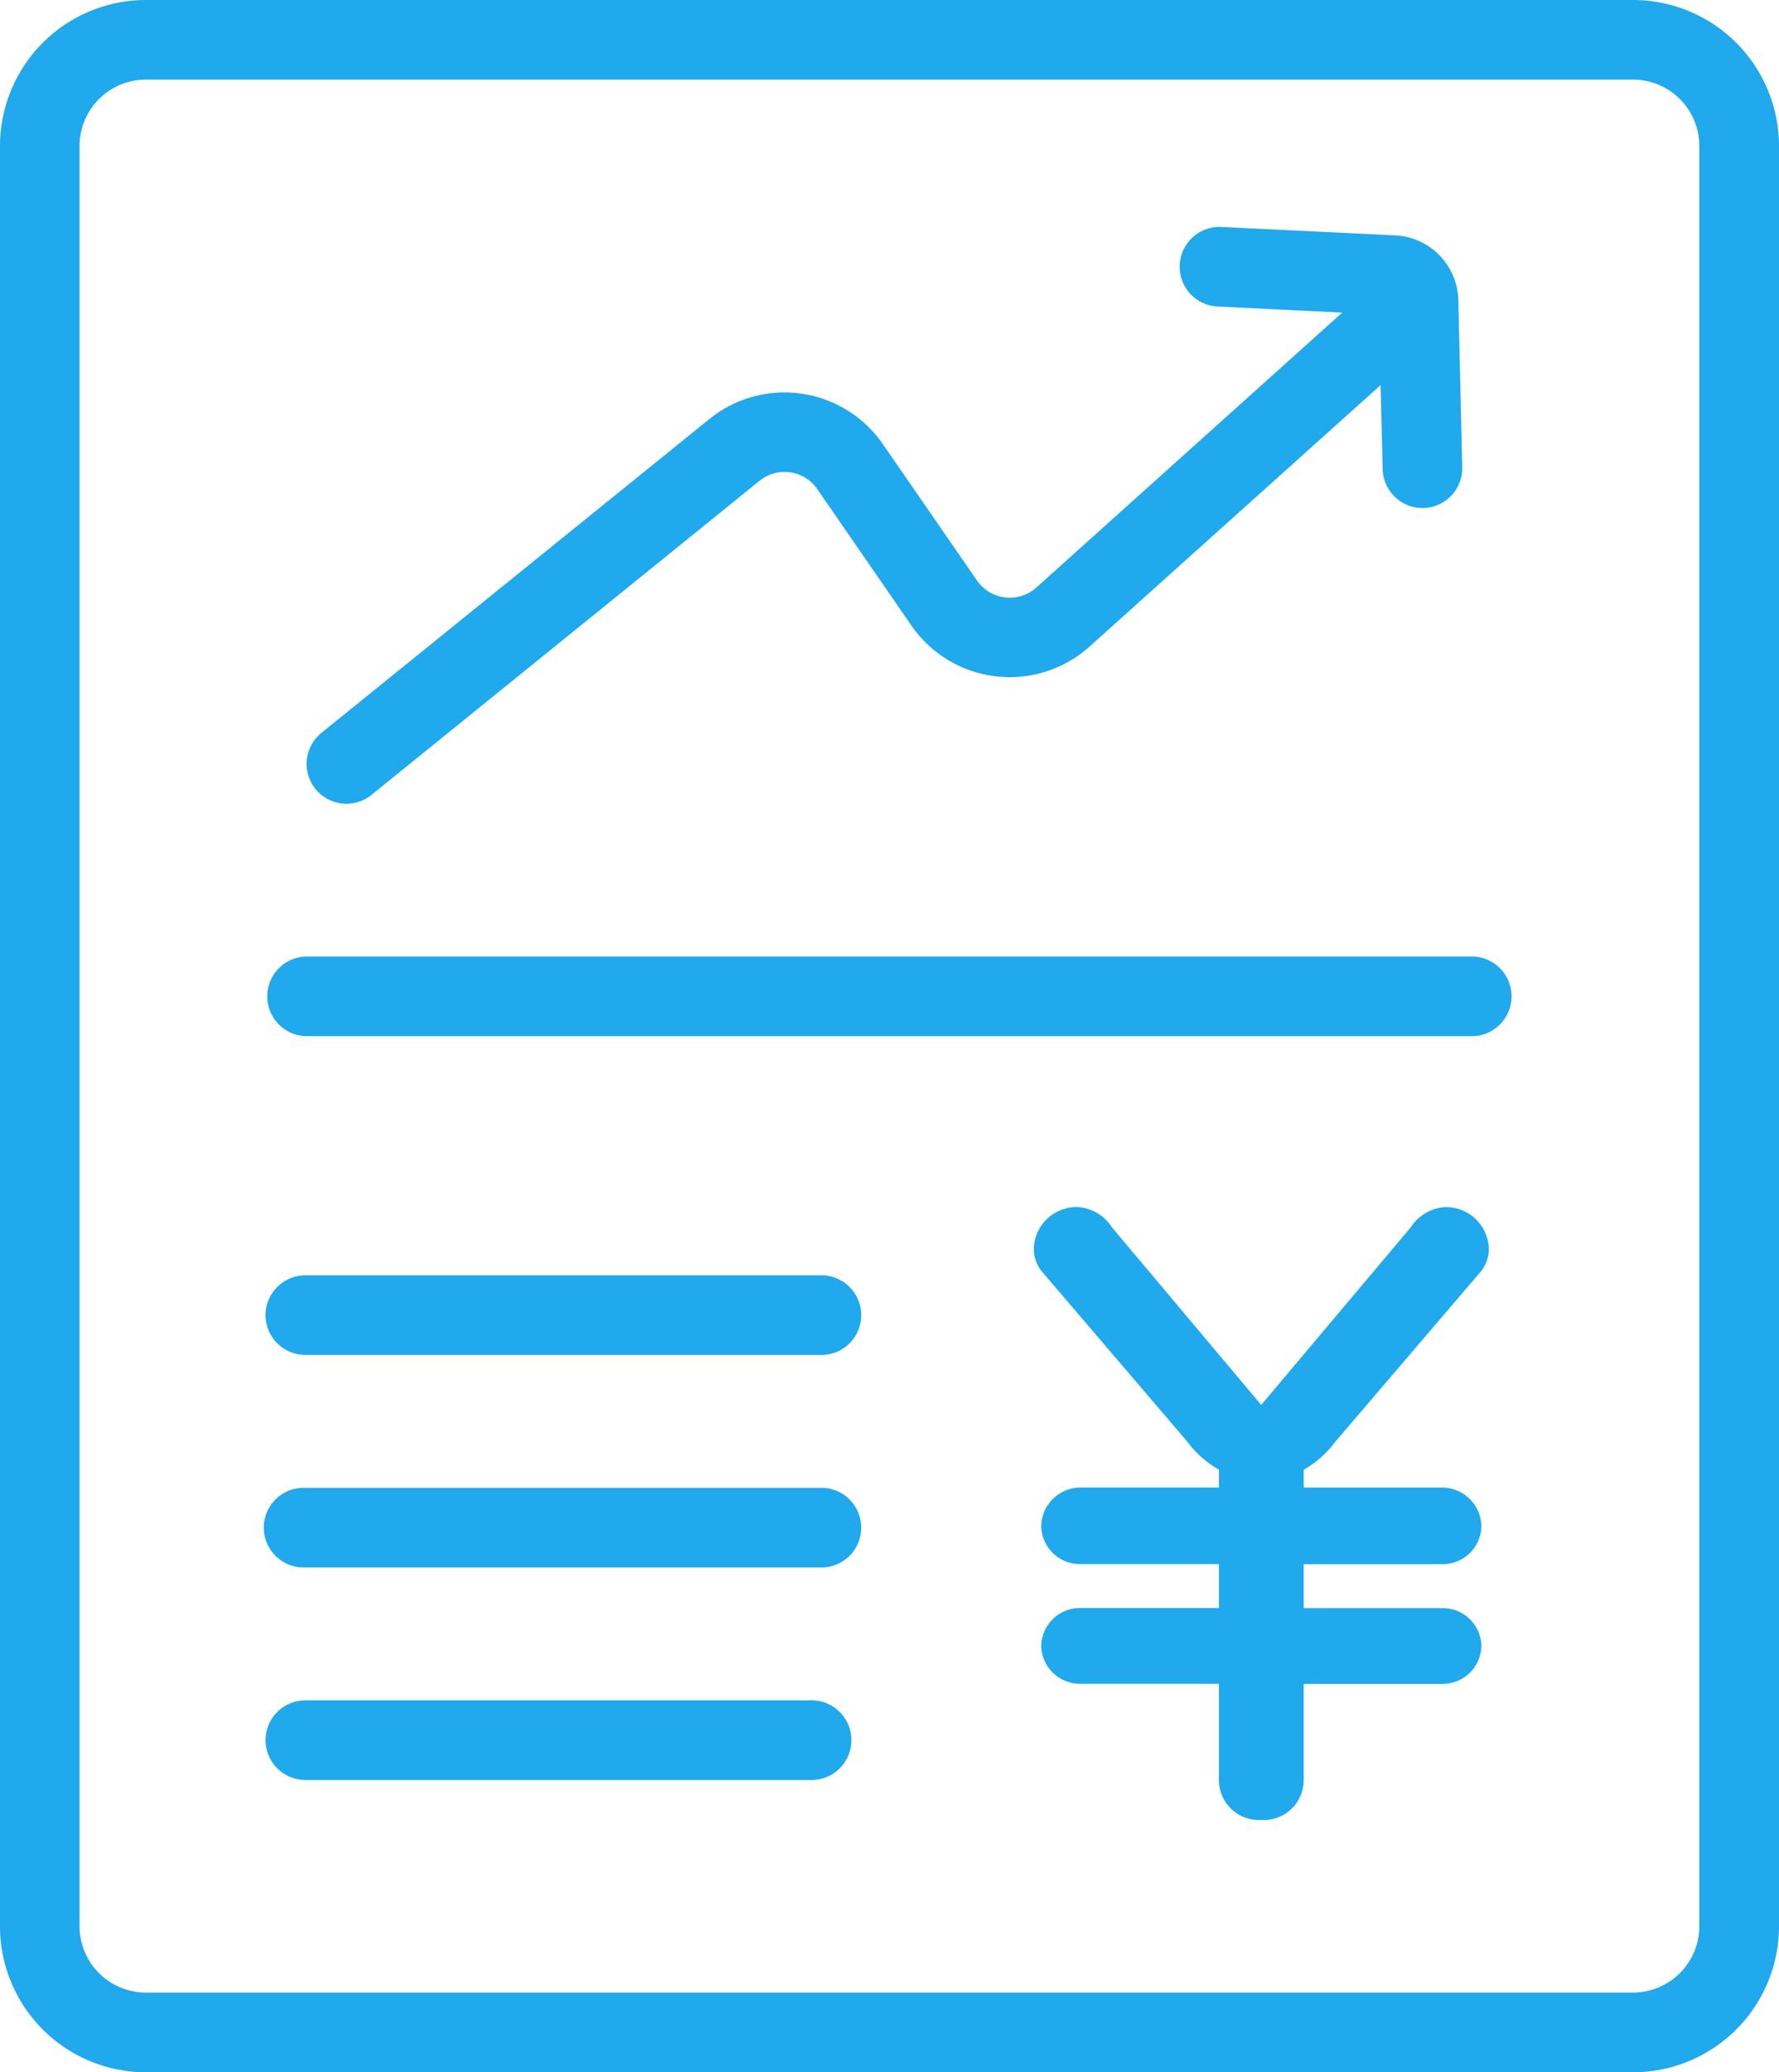 <svg xmlns="http://www.w3.org/2000/svg" width="46.966" height="54.677" viewBox="0 0 46.966 54.677">
  <g id="グループ_280855" data-name="グループ 280855" transform="translate(-13348.5 -6534)">
    <path id="パス_57279" data-name="パス 57279" d="M22.355,11.5A3.854,3.854,0,0,0,18.5,15.355V62.321a3.854,3.854,0,0,0,3.855,3.855H61.611a3.854,3.854,0,0,0,3.855-3.855V15.355A3.854,3.854,0,0,0,61.611,11.5ZM20.6,15.355A1.754,1.754,0,0,1,22.355,13.6H61.611a1.754,1.754,0,0,1,1.752,1.752V62.321a1.754,1.754,0,0,1-1.752,1.752H22.355A1.754,1.754,0,0,1,20.6,62.321ZM57.4,38.838a1.051,1.051,0,0,0,0-2.1H26.561a1.051,1.051,0,0,0,0,2.1ZM25.51,46.2a1.052,1.052,0,0,1,1.051-1.051H40.231a1.051,1.051,0,0,1,0,2.1H26.561A1.052,1.052,0,0,1,25.51,46.2Zm1.051,4.556a1.051,1.051,0,1,0,0,2.1H40.231a1.051,1.051,0,0,0,0-2.1ZM25.51,57.414a1.052,1.052,0,0,1,1.051-1.051H39.88a1.051,1.051,0,1,1,0,2.1H26.561A1.052,1.052,0,0,1,25.51,57.414ZM53.935,19.748,45.862,27a1.053,1.053,0,0,1-1.569-.183l-2.486-3.6a3.155,3.155,0,0,0-4.581-.66L26.985,30.837a1.051,1.051,0,1,0,1.323,1.635l10.243-8.286a1.049,1.049,0,0,1,1.525.219l2.486,3.6a3.154,3.154,0,0,0,4.7.556l7.686-6.9.055,2.218a1.05,1.05,0,0,0,2.1-.052L57,19.419a1.752,1.752,0,0,0-1.668-1.709l-4.587-.222a1.051,1.051,0,0,0-.1,2.1Z" transform="translate(13330 6522.5)" fill="#20a9ed" fill-rule="evenodd"/>
    <path id="パス_57280" data-name="パス 57280" d="M-16.562-17.347l-3.945-4.691a1.158,1.158,0,0,0-.9-.53,1.133,1.133,0,0,0-1.158,1.08.94.94,0,0,0,.236.648l3.827,4.475a2.654,2.654,0,0,0,.824.726v.471h-3.67a1.039,1.039,0,0,0-1.021,1.021,1.022,1.022,0,0,0,1.021,1h3.67v1.158h-3.67a1.022,1.022,0,0,0-1.021,1,1.022,1.022,0,0,0,1.021,1h3.67v2.552a1.054,1.054,0,0,0,1.119,1.04,1.054,1.054,0,0,0,1.119-1.04V-9.987h3.67a1.022,1.022,0,0,0,1.021-1,1.022,1.022,0,0,0-1.021-1h-3.67v-1.158h3.67a1.022,1.022,0,0,0,1.021-1,1.039,1.039,0,0,0-1.021-1.021h-3.67v-.471a2.654,2.654,0,0,0,.824-.726l3.827-4.475a.94.94,0,0,0,.236-.648,1.133,1.133,0,0,0-1.158-1.08,1.158,1.158,0,0,0-.9.53Z" transform="translate(13398.358 6588.415)" fill="#20a9ed"/>
  </g>
</svg>
